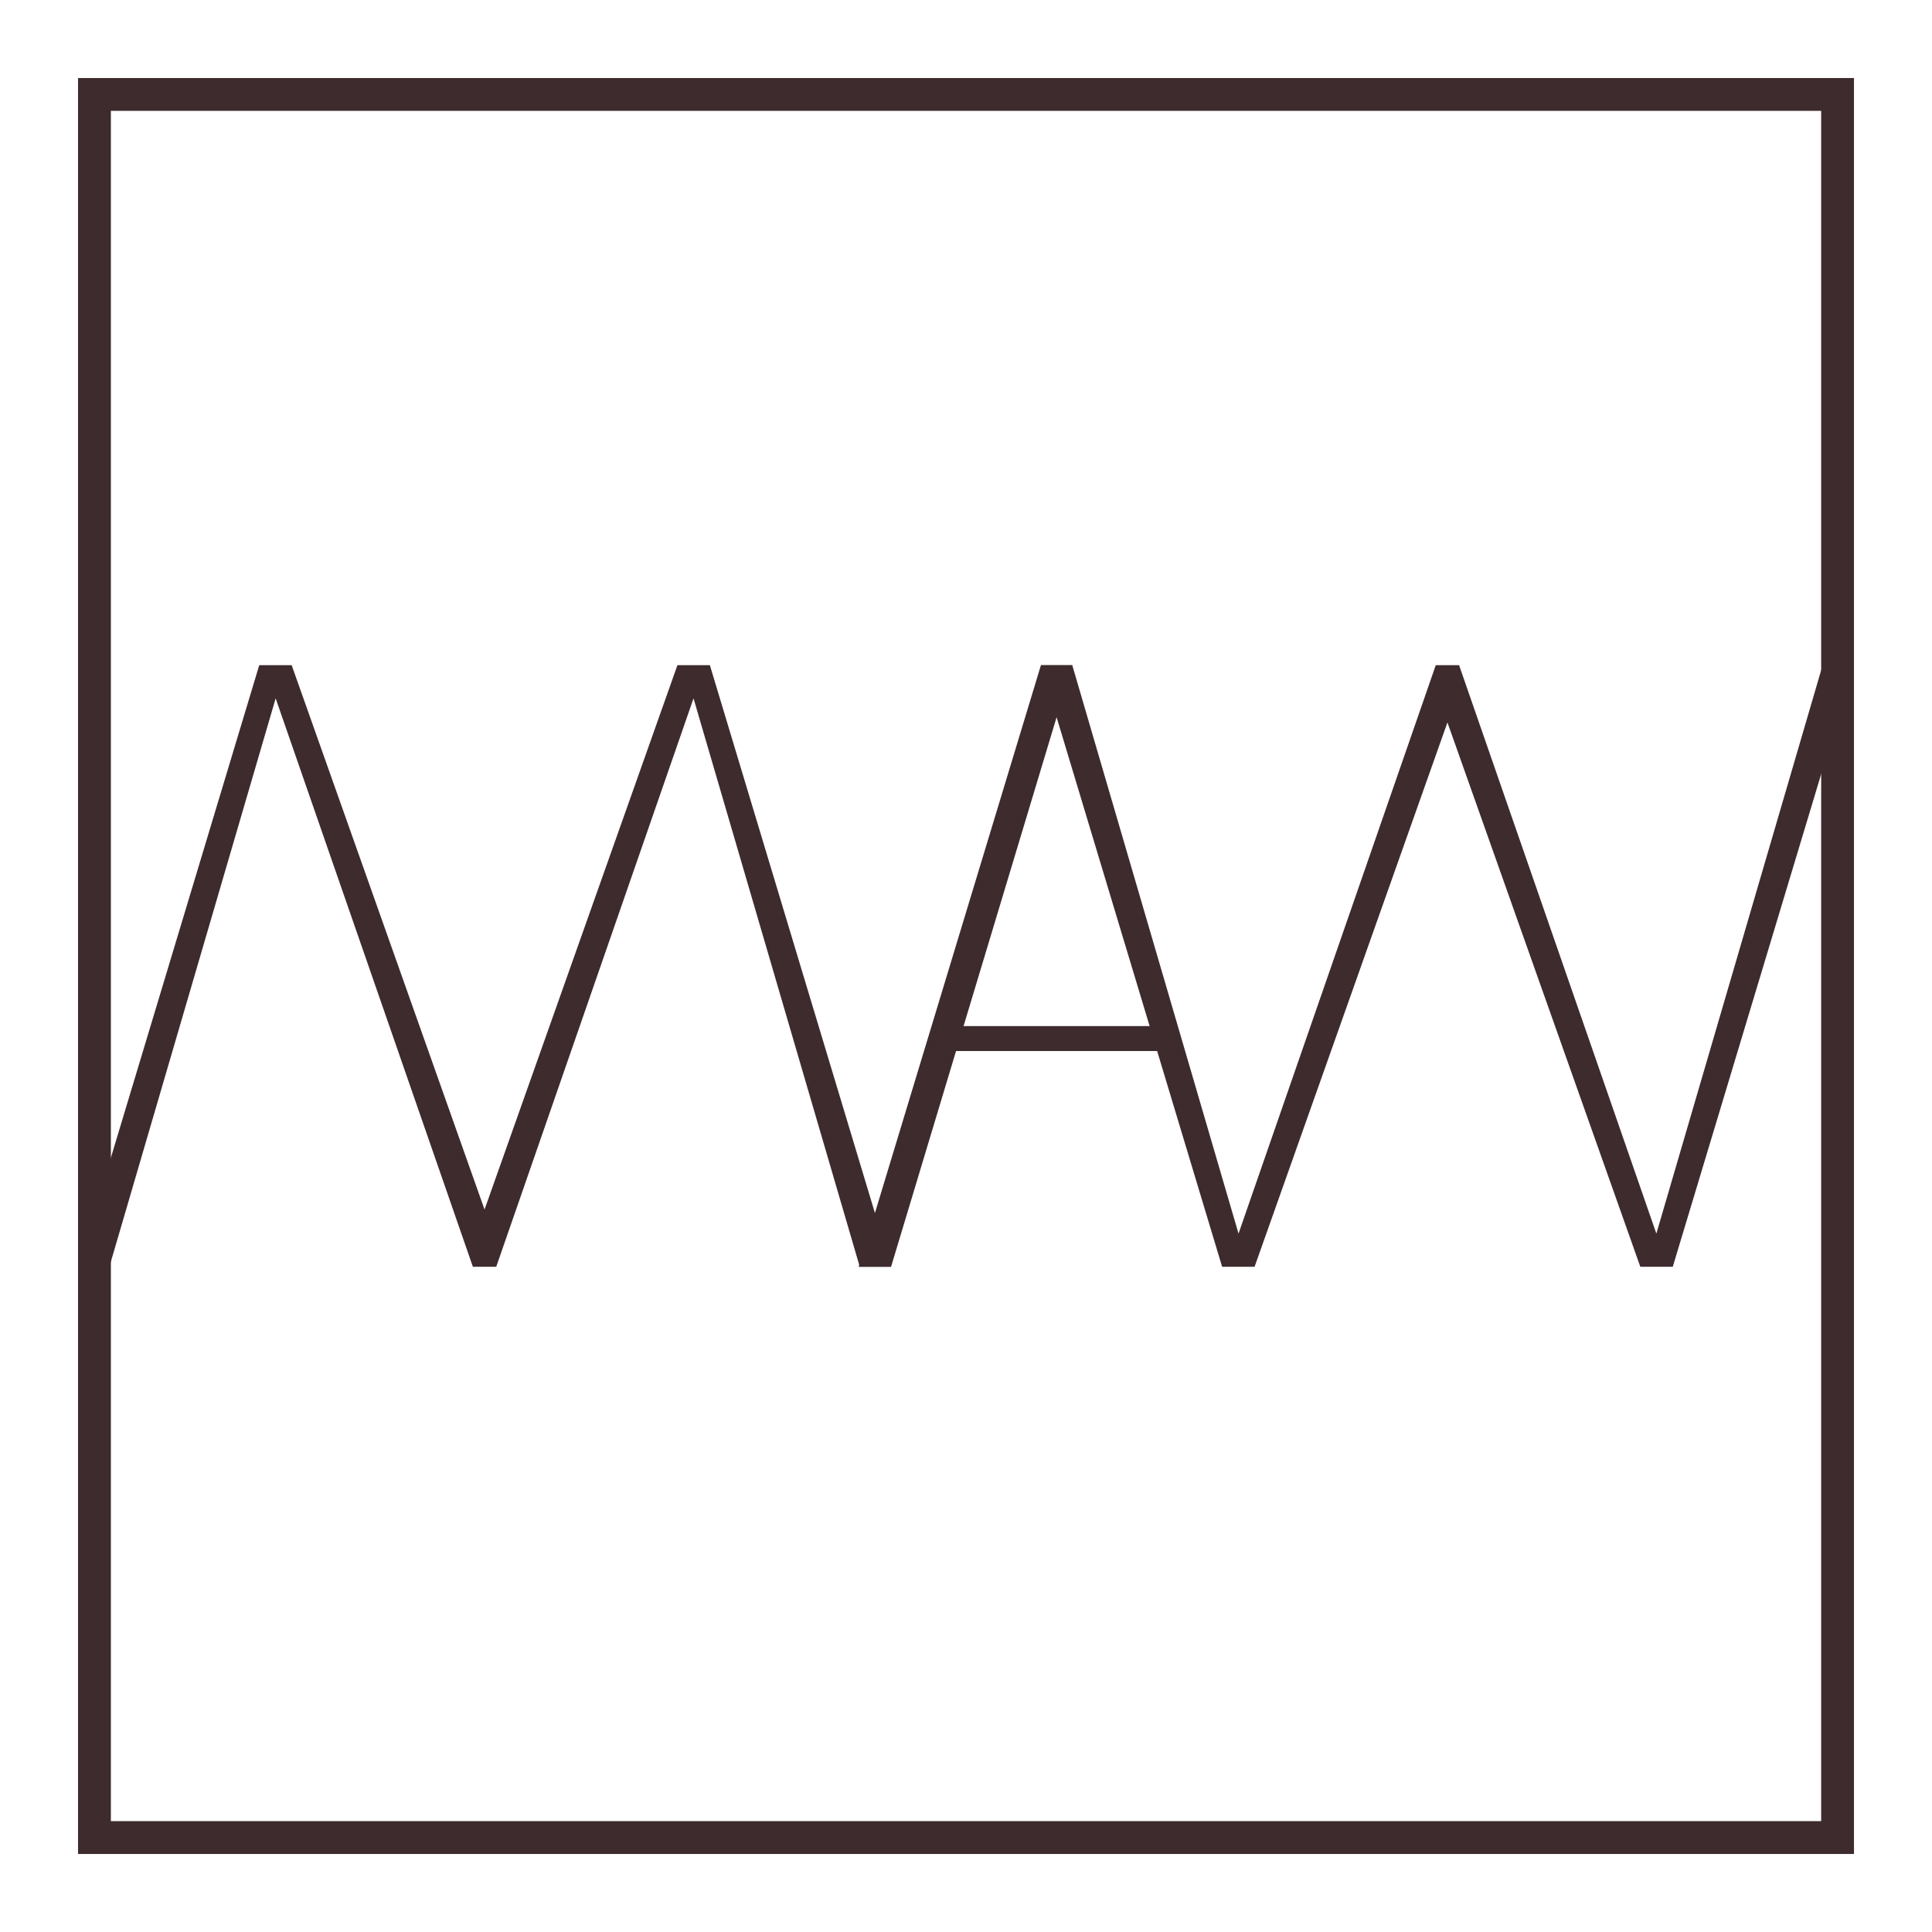 <svg xmlns="http://www.w3.org/2000/svg" width="183" height="183" viewBox="0 0 183 183">
  <g id="Gruppe_1" data-name="Gruppe 1" transform="translate(-845 -1207)">
    <rect id="Rechteck_4" data-name="Rechteck 4" width="183" height="183" transform="translate(845 1207)" fill="#fff"/>
    <g id="MAW_favicon" transform="translate(852.391 1214.391)">
      <path id="Pfad_25" data-name="Pfad 25" d="M399.764,196.81h-2.97l-15.749,53.841L362.36,196.81h-2.21l-18.682,53.841L325.72,196.81h-2.97l17.164,56.981h3.075l18.267-51.558,18.269,51.558H382.6l17.164-56.981Z" transform="translate(-231.545 -141.194)" fill="#3e2b2e"/>
      <path id="Pfad_26" data-name="Pfad 26" d="M312.8,317.78H291.34v2.362H312.8V317.78Z" transform="translate(-209.011 -227.979)" fill="#3e2b2e"/>
      <path id="Pfad_27" data-name="Pfad 27" d="M281.886,196.82h-2.97L261.65,253.8h3.072l17.164-56.984Z" transform="translate(-187.711 -141.201)" fill="#3e2b2e"/>
      <path id="Pfad_28" data-name="Pfad 28" d="M59.849,196.81H56.775L38.505,248.371,20.236,196.81H17.164L0,253.791H2.97l15.749-53.839L37.4,253.791h2.213L58.3,199.952l15.746,53.839h2.97L59.849,196.81Z" transform="translate(0 -141.194)" fill="#3e2b2e"/>
      <path id="Pfad_29" data-name="Pfad 29" d="M165.111,3.108v162h-162v-162h162M168.219,0H0V168.219H168.219Z" fill="#3e2b2e"/>
    </g>
  </g>
</svg>
